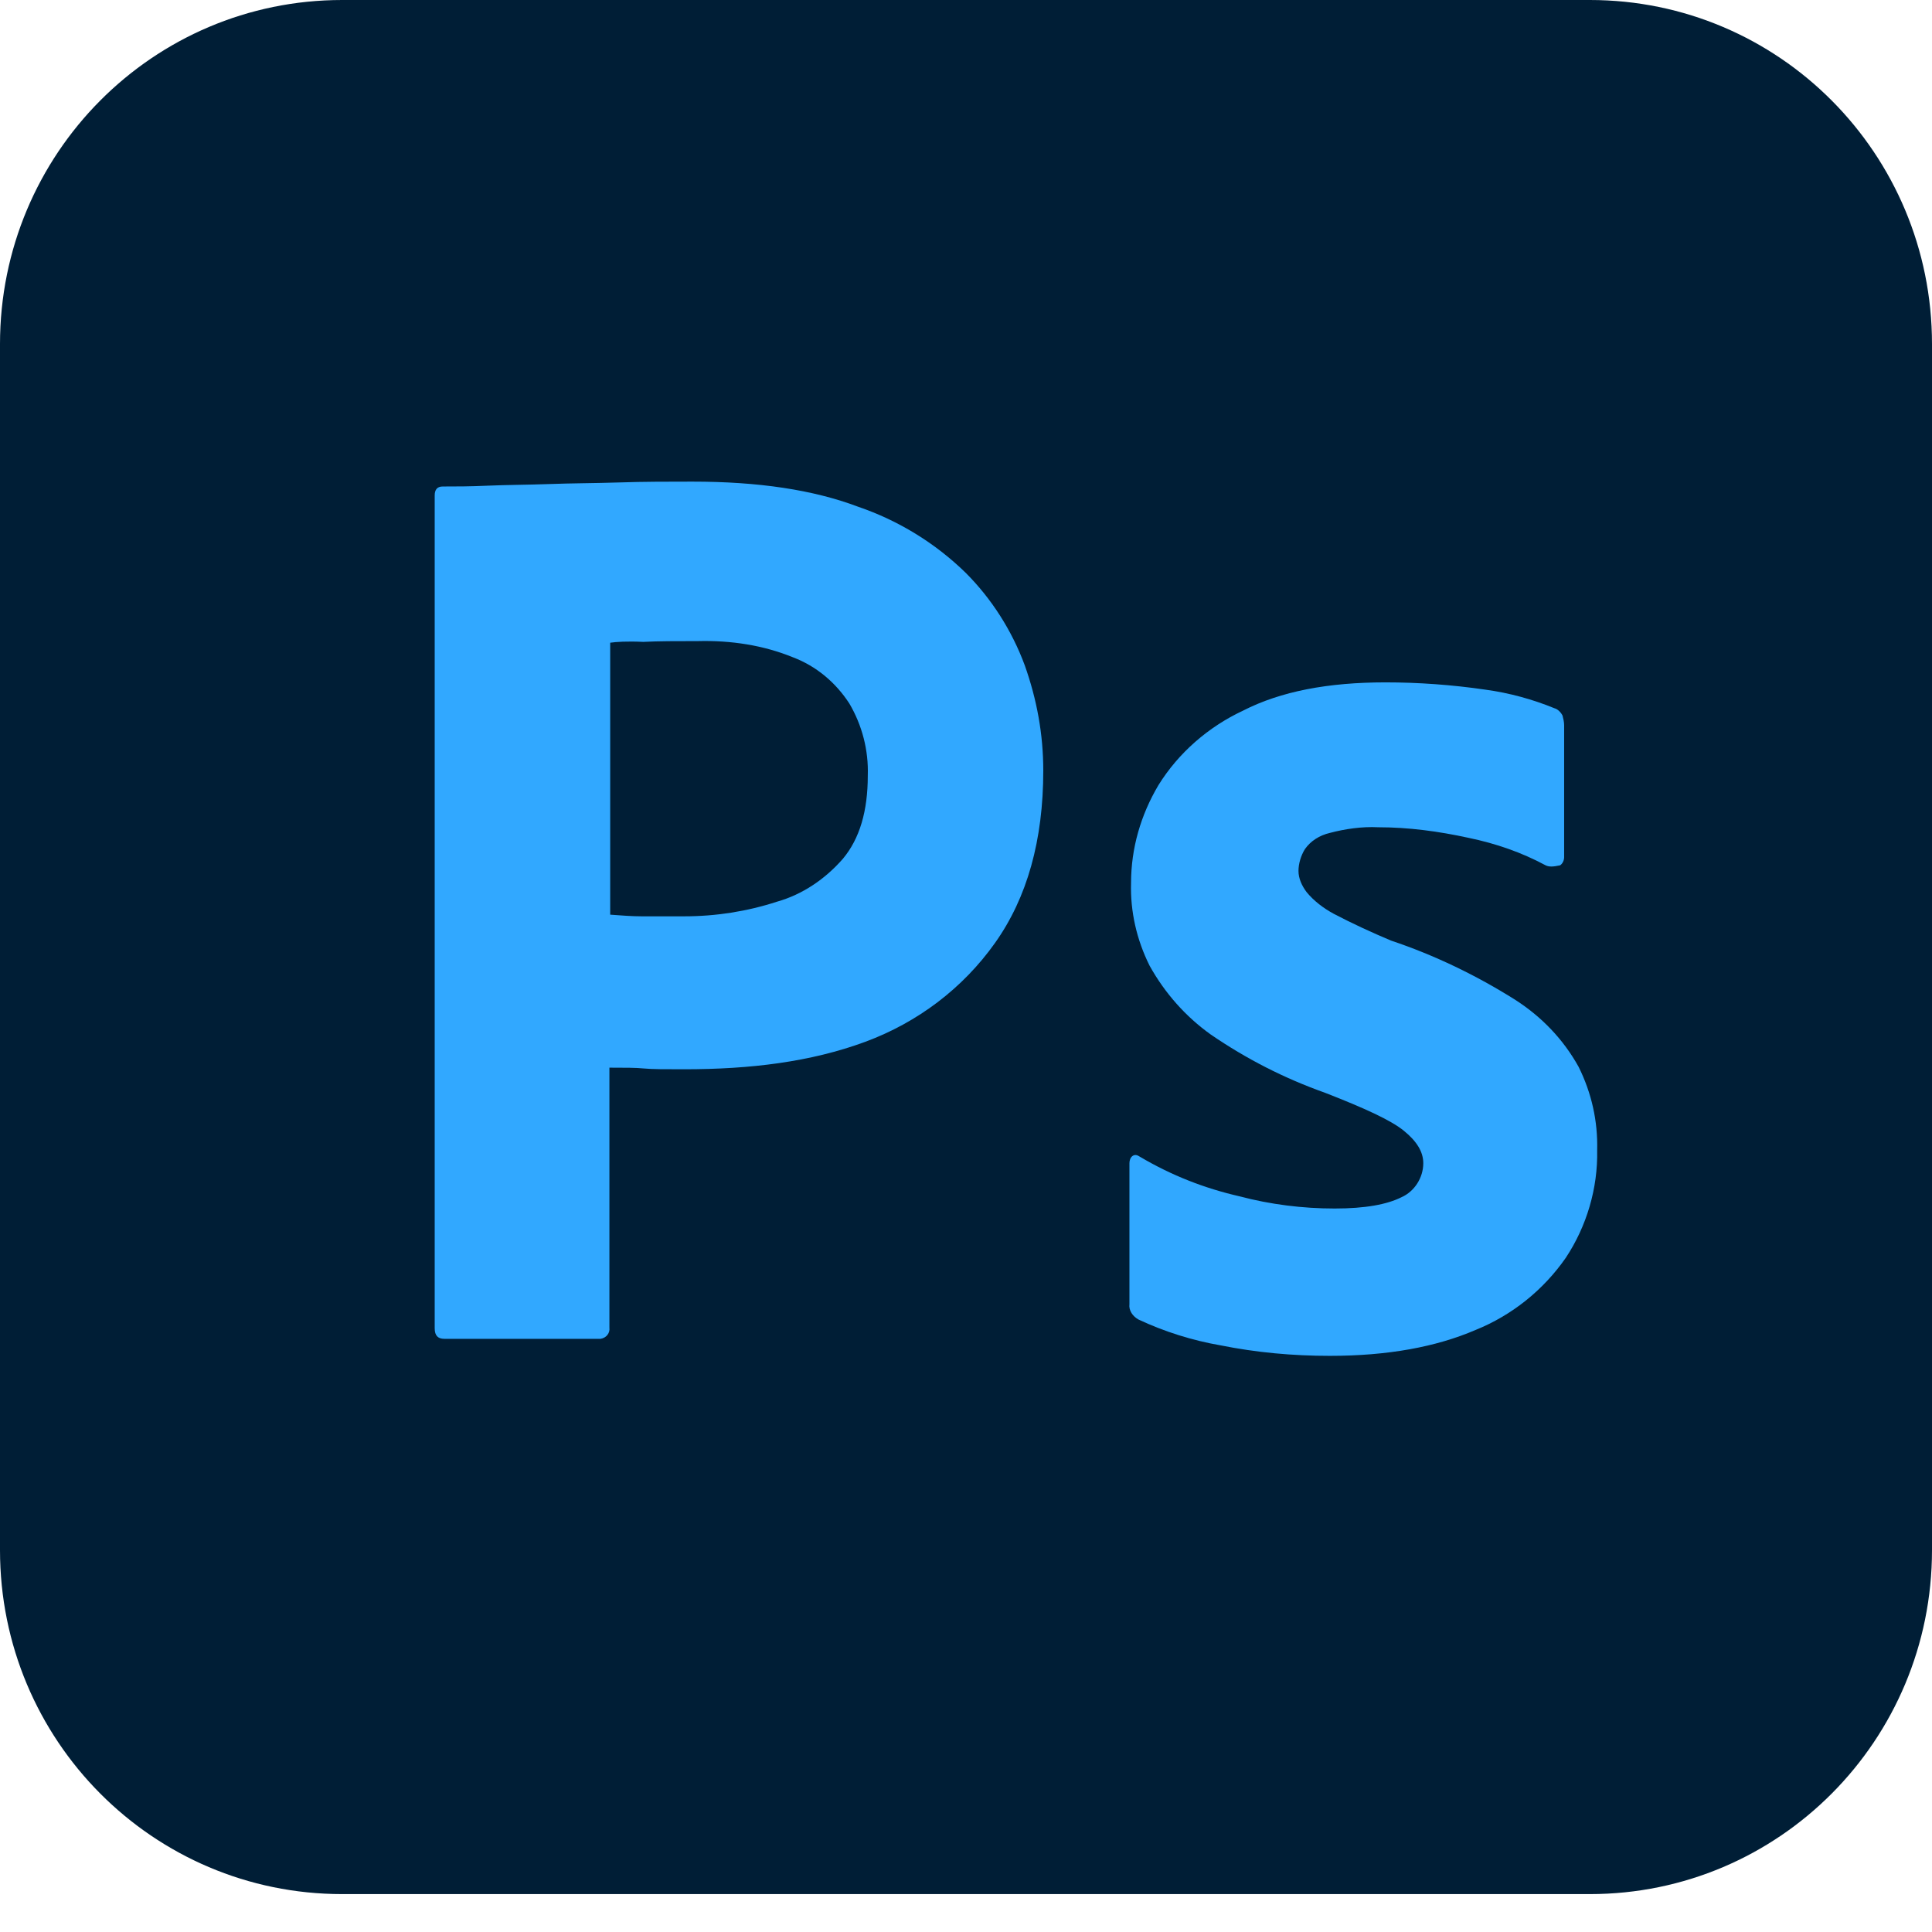 <svg width="42" height="42" viewBox="0 0 42 42" fill="none" xmlns="http://www.w3.org/2000/svg">
<g clip-path="url(#clip0_703_455)">
<path d="M7.438 0H34.562C38.675 0 42 3.343 42 7.479V33.698C42 37.833 38.675 41.176 34.562 41.176H7.438C3.325 41.176 0 37.833 0 33.698V7.479C0 3.343 3.325 0 7.438 0Z" fill="#001E36"/>
<path d="M9.45 28.876V10.769C9.45 10.646 9.503 10.576 9.625 10.576C9.923 10.576 10.203 10.576 10.605 10.558C11.025 10.54 11.463 10.54 11.935 10.523C12.408 10.505 12.915 10.505 13.458 10.488C14 10.47 14.525 10.47 15.05 10.47C16.485 10.47 17.675 10.646 18.655 11.016C19.53 11.315 20.335 11.807 21 12.459C21.56 13.022 21.998 13.708 22.278 14.465C22.54 15.204 22.68 15.96 22.68 16.752C22.68 18.265 22.33 19.515 21.63 20.5C20.93 21.486 19.95 22.225 18.813 22.647C17.623 23.087 16.31 23.245 14.875 23.245C14.455 23.245 14.175 23.245 14 23.228C13.825 23.21 13.58 23.21 13.248 23.21V28.859C13.265 28.982 13.178 29.087 13.055 29.105C13.038 29.105 13.02 29.105 12.985 29.105H9.66C9.52 29.105 9.45 29.035 9.45 28.876ZM13.265 13.972V19.884C13.51 19.902 13.738 19.92 13.948 19.92H14.875C15.558 19.92 16.24 19.814 16.888 19.603C17.448 19.445 17.938 19.11 18.323 18.67C18.69 18.23 18.865 17.632 18.865 16.858C18.883 16.312 18.743 15.767 18.463 15.292C18.165 14.834 17.745 14.482 17.238 14.289C16.59 14.025 15.89 13.919 15.173 13.937C14.718 13.937 14.315 13.937 13.983 13.954C13.633 13.937 13.388 13.954 13.265 13.972Z" fill="#31A8FF"/>
<path d="M33.6 18.811C33.075 18.529 32.516 18.336 31.921 18.213C31.273 18.072 30.625 17.984 29.96 17.984C29.61 17.966 29.243 18.019 28.91 18.107C28.683 18.16 28.491 18.283 28.368 18.459C28.28 18.6 28.228 18.776 28.228 18.934C28.228 19.093 28.298 19.251 28.403 19.392C28.561 19.585 28.77 19.744 28.998 19.867C29.401 20.078 29.82 20.271 30.241 20.448C31.186 20.764 32.096 21.204 32.935 21.732C33.513 22.102 33.986 22.594 34.318 23.193C34.598 23.756 34.738 24.372 34.721 25.005C34.738 25.832 34.493 26.659 34.038 27.345C33.548 28.049 32.865 28.595 32.078 28.912C31.221 29.281 30.171 29.475 28.91 29.475C28.105 29.475 27.318 29.404 26.53 29.246C25.918 29.14 25.305 28.947 24.745 28.683C24.623 28.612 24.535 28.489 24.553 28.348V25.287C24.553 25.234 24.57 25.163 24.623 25.128C24.675 25.093 24.728 25.111 24.78 25.146C25.463 25.55 26.18 25.832 26.951 26.008C27.616 26.184 28.316 26.272 29.015 26.272C29.68 26.272 30.153 26.184 30.468 26.026C30.748 25.902 30.941 25.603 30.941 25.287C30.941 25.04 30.8 24.811 30.52 24.583C30.241 24.354 29.663 24.09 28.805 23.756C27.913 23.439 27.09 23.017 26.32 22.489C25.778 22.102 25.323 21.591 24.991 20.993C24.71 20.43 24.57 19.814 24.588 19.198C24.588 18.441 24.798 17.72 25.183 17.069C25.62 16.365 26.268 15.802 27.02 15.45C27.843 15.028 28.875 14.834 30.118 14.834C30.835 14.834 31.57 14.887 32.288 14.992C32.813 15.063 33.321 15.204 33.793 15.397C33.863 15.415 33.933 15.485 33.968 15.556C33.986 15.626 34.003 15.696 34.003 15.767V18.635C34.003 18.705 33.968 18.776 33.916 18.811C33.758 18.846 33.67 18.846 33.6 18.811Z" fill="#31A8FF"/>
</g>
<defs>
<clipPath id="clip0_703_455">
<rect width="42" height="41.176" fill="white"/>
</clipPath>
</defs>
</svg>

